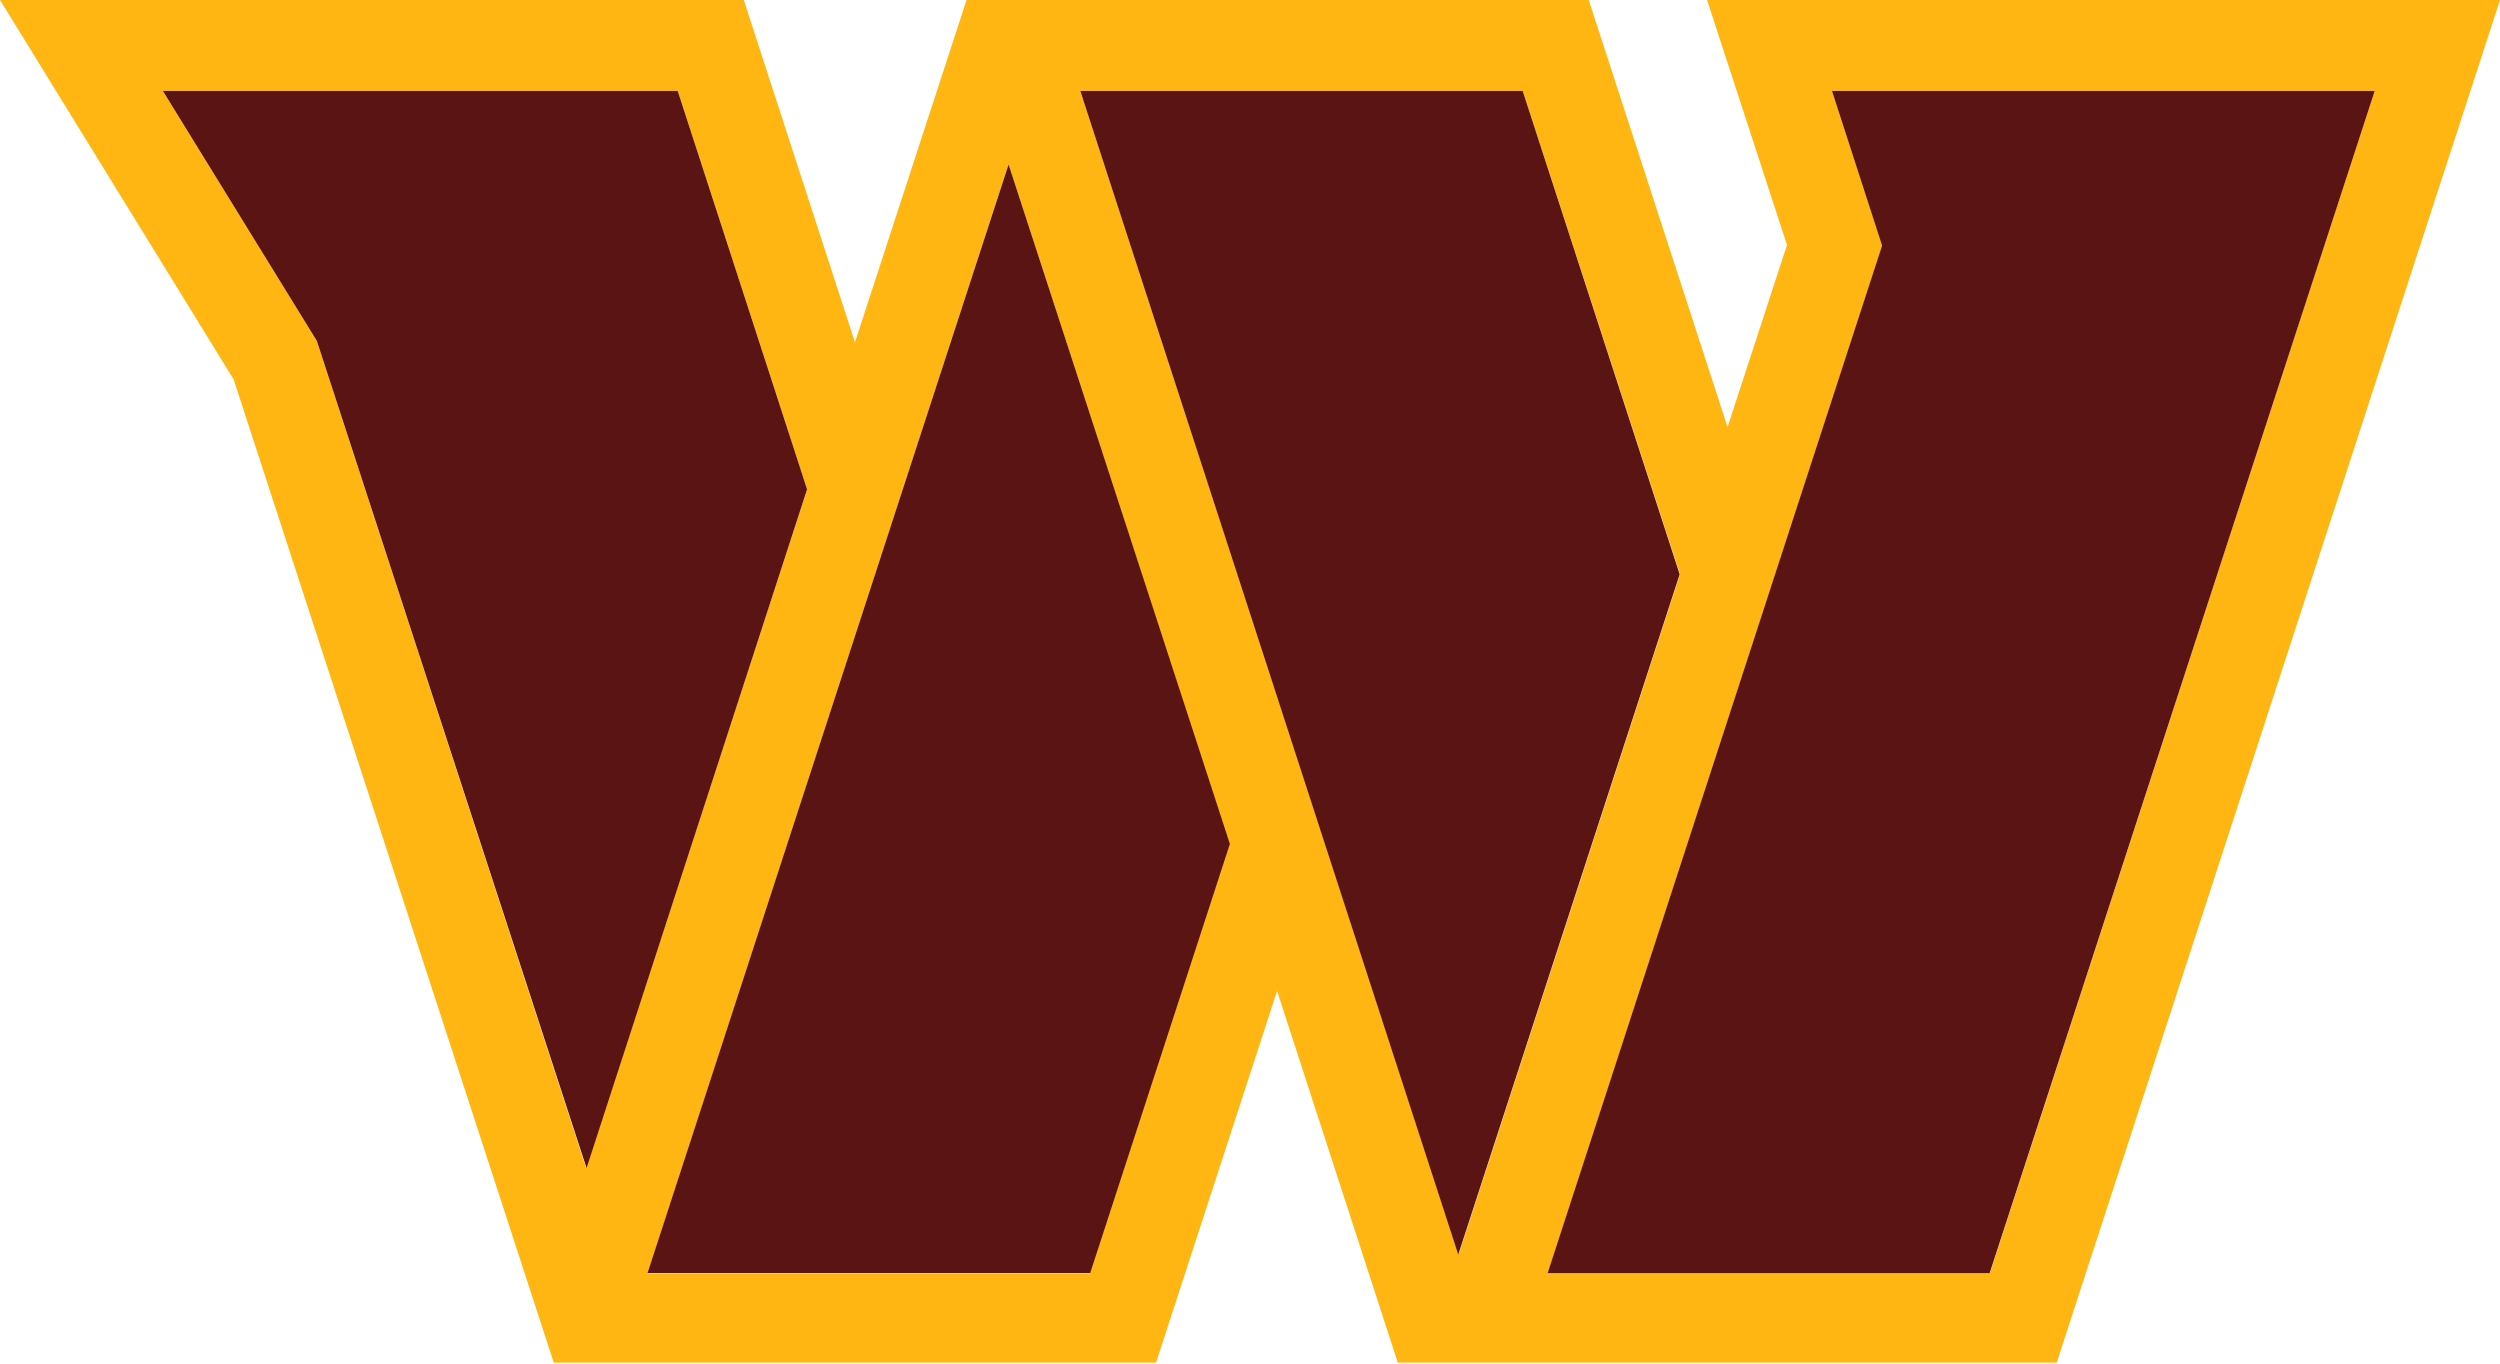 <svg fill="none" height="251" viewBox="0 0 460 251" width="460" xmlns="http://www.w3.org/2000/svg" xmlns:xlink="http://www.w3.org/1999/xlink"><clipPath id="a"><path d="m0 0h460v250.721h-460z"/></clipPath><g clip-path="url(#a)"><path d="m314.104 0 14.704 45.082-10.94 33.501-25.539-78.583h-114.483l-20.535 62.99-20.453-62.99h-136.858l42.993 69.815 58.896 180.906h110.823l22.272-68.388 22.21 68.388h121.245l81.561-250.721zm-255.808 62.722-28.331-45.992h94.734l23.802 73.31-40.656 124.884zm142.194 171.641h-81.354l66.444-204.109 40.615 125.03zm-1.716-217.633h81.395l28.952 88.923-40.739 125.174zm167.361 217.53h-81.334l61.543-189.075-9.264-28.455h99.821z" fill="#ffb612"/><path d="m309.058 105.673-40.739 125.175-69.546-214.118h81.396zm28.021-88.942 9.223 28.455-61.542 189.075h81.333l70.849-217.53zm-212.381 0h-94.733l28.331 45.991 49.631 152.202 40.574-124.885zm-5.562 217.53h81.457l25.705-78.976-40.718-125.029z" fill="#5a1414"/></g></svg>